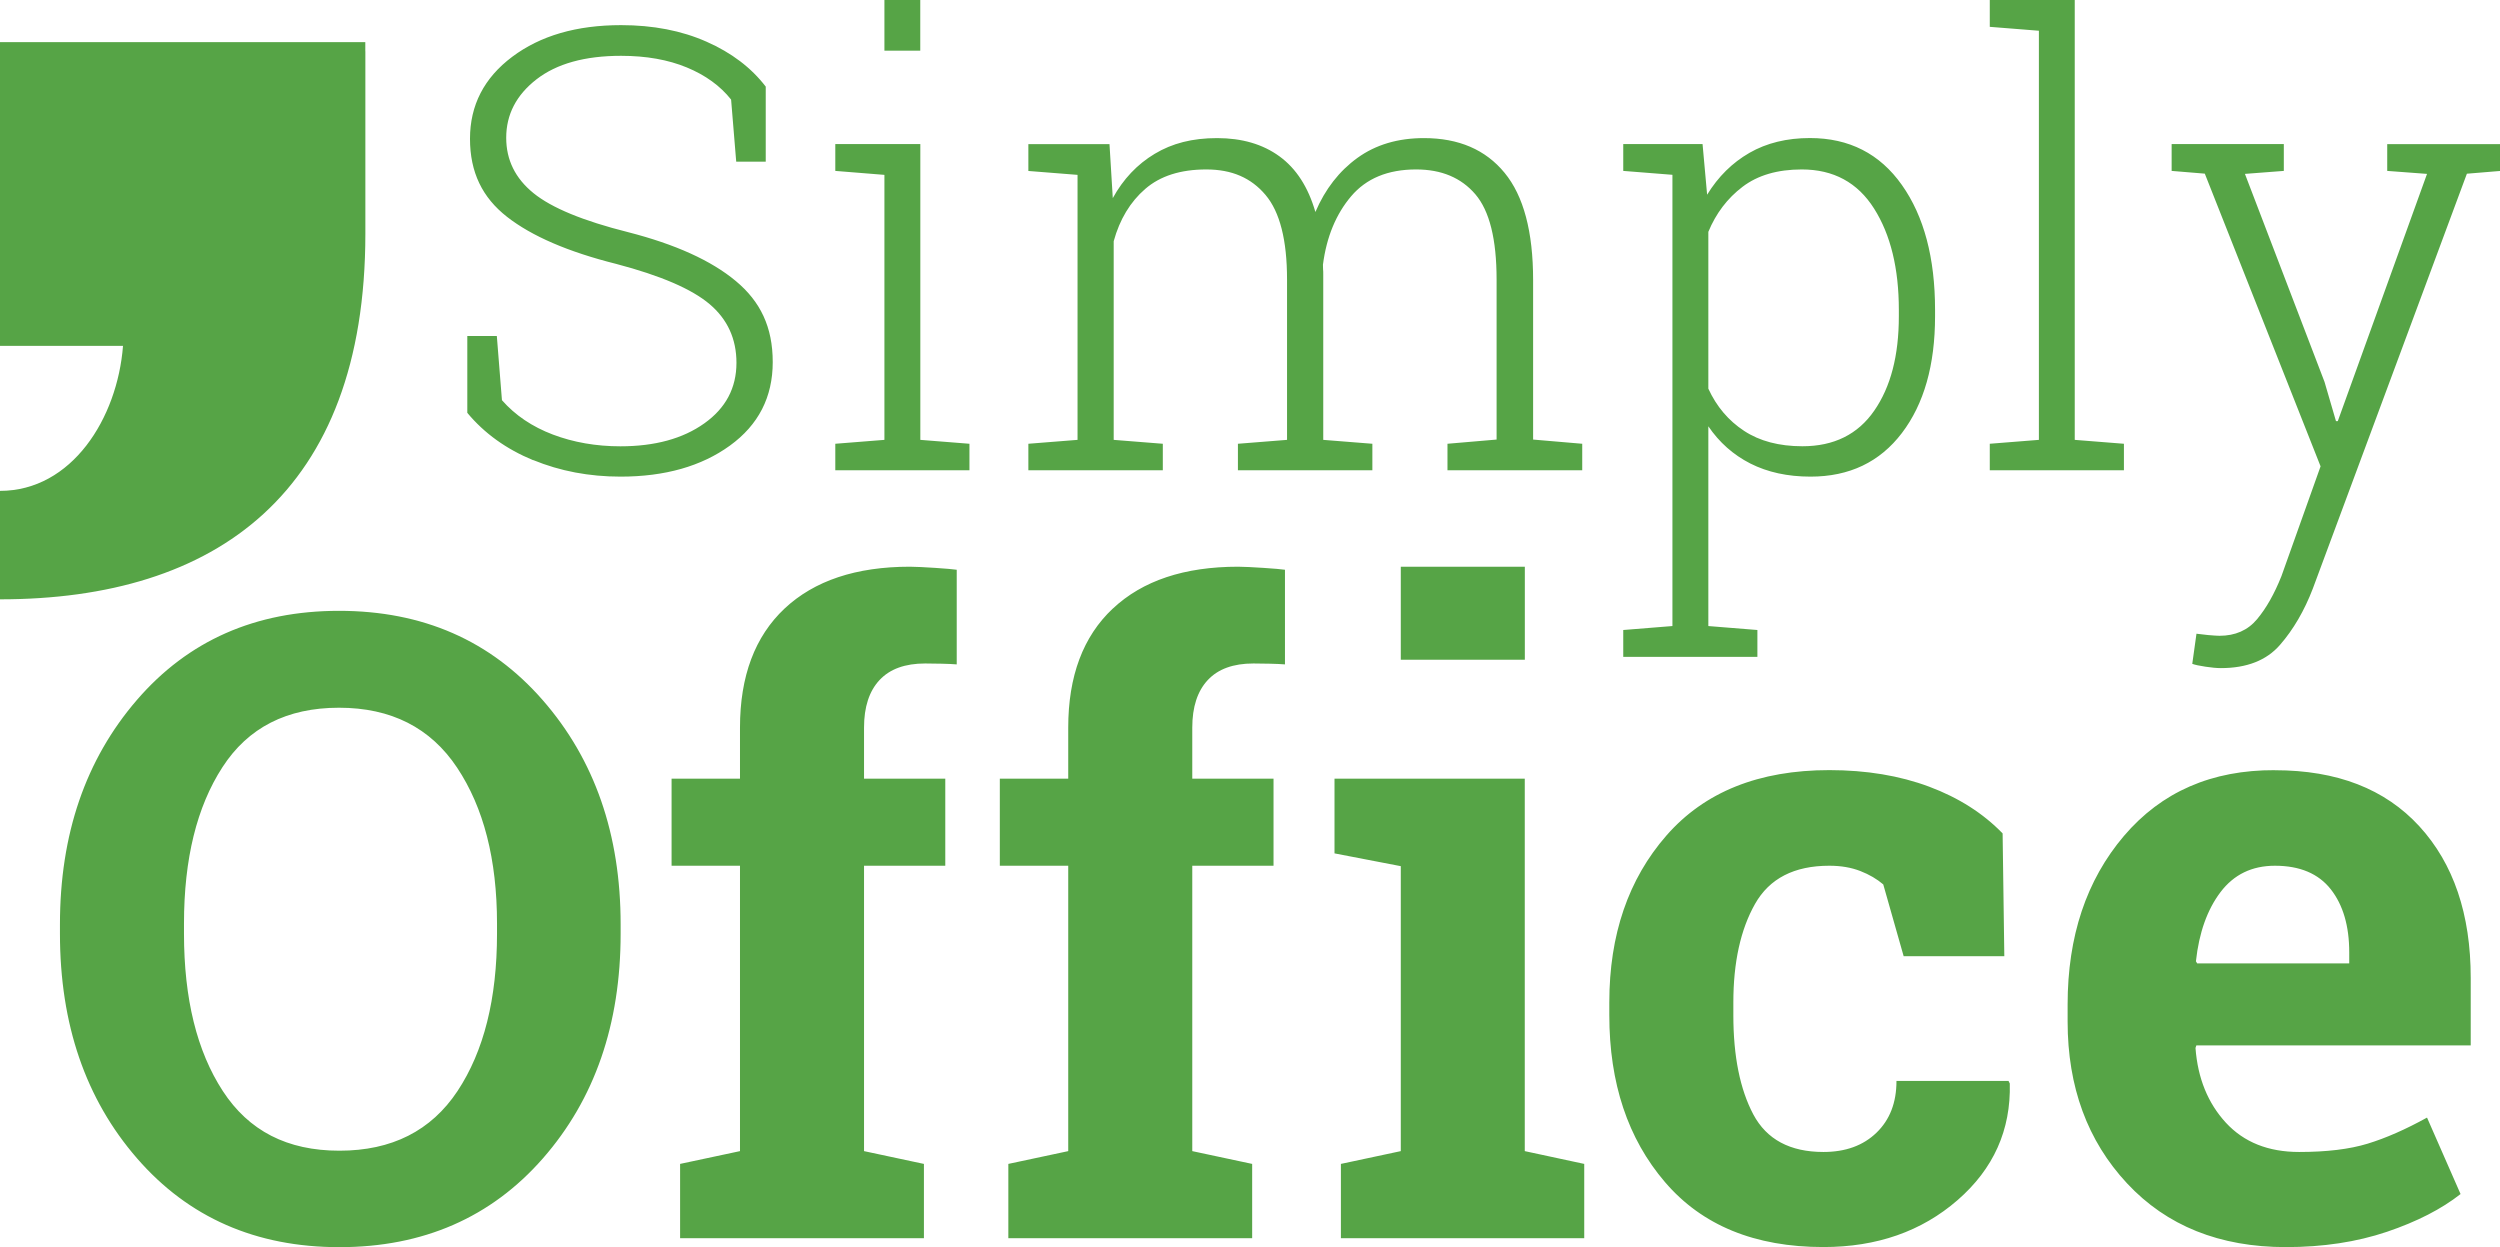 <?xml version="1.0" encoding="UTF-8"?>
<svg xmlns="http://www.w3.org/2000/svg" id="b" data-name="Vrstva 2" width="410.75" height="204.91" viewBox="0 0 410.75 204.91">
  <defs>
    <style>.d{fill:#56a446;stroke-width:0}</style>
  </defs>
  <path class="d" d="M87.61 75.59c4.41 1.81 9.19 2.72 14.34 2.72 7.3 0 13.29-1.7 17.98-5.1 4.69-3.4 7.03-7.97 7.03-13.72s-2.02-9.95-6.07-13.32c-4.04-3.37-9.95-6.04-17.71-8.03-7.36-1.85-12.54-3.98-15.53-6.41s-4.48-5.45-4.48-9.09c0-3.83 1.66-7.03 4.98-9.61 3.32-2.57 7.95-3.86 13.89-3.86 4.13 0 7.73.64 10.8 1.91 3.07 1.27 5.5 3.03 7.28 5.28l.84 10.2h4.85V14.23c-2.38-3.1-5.62-5.57-9.73-7.38-4.11-1.82-8.79-2.72-14.04-2.72-7.3 0-13.26 1.73-17.88 5.2-4.62 3.46-6.94 7.96-6.94 13.47s2.03 9.66 6.09 12.83c4.06 3.17 10.04 5.75 17.93 7.73 7.3 1.92 12.41 4.12 15.35 6.61 2.94 2.49 4.41 5.71 4.41 9.64 0 4.13-1.76 7.45-5.28 9.95-3.52 2.51-8.12 3.77-13.79 3.77-4 0-7.7-.65-11.09-1.93-3.4-1.29-6.19-3.17-8.37-5.65l-.84-10.55h-4.85v12.63c2.8 3.37 6.41 5.96 10.82 7.78zm71.67-2.68l-8.07-.64v-48.6h-13.97v4.41l8.07.65v43.54l-8.07.64v4.36h22.04v-4.36zM145.31 0h5.89v8.32h-5.89zm58.08 72.91v4.36h22.09v-4.36l-8.07-.64V45.13c0-.37 0-.66-.03-.89-.01-.23-.02-.48-.02-.75.59-4.56 2.14-8.3 4.63-11.24 2.49-2.94 6.05-4.41 10.68-4.41 4.16 0 7.4 1.36 9.73 4.08 2.33 2.72 3.49 7.39 3.49 14v26.3l-8.07.69v4.36h22.14v-4.36l-8.07-.69v-26.2c0-7.95-1.56-13.83-4.69-17.63-3.12-3.8-7.53-5.7-13.25-5.7-4.29 0-7.93 1.09-10.92 3.25s-5.3 5.12-6.91 8.89c-1.19-4.1-3.15-7.14-5.9-9.14-2.74-2-6.16-3-10.25-3s-7.38.86-10.25 2.58c-2.87 1.72-5.17 4.15-6.89 7.28l-.54-8.87h-13.33v4.41l8.08.64v43.54l-8.08.64v4.36h22.09v-4.36l-8.07-.64V39.63c.99-3.59 2.72-6.46 5.18-8.59 2.46-2.13 5.8-3.2 10.03-3.2s7.37 1.39 9.73 4.18c2.36 2.79 3.54 7.42 3.54 13.9v26.35l-8.07.64zm85.36 30.6l-8.07-.65V70.04c1.79 2.64 4.09 4.68 6.91 6.12 2.83 1.43 6.12 2.15 9.88 2.15 6.37 0 11.38-2.39 15.01-7.16 3.63-4.77 5.45-11.17 5.45-19.19v-1.04c0-8.55-1.82-15.4-5.45-20.53-3.63-5.14-8.67-7.71-15.11-7.71-3.79 0-7.11.81-9.93 2.43-2.82 1.62-5.14 3.91-6.96 6.88l-.75-8.32H266.7v4.41l8.08.64v74.14l-8.08.65v4.41h22.04v-4.41zm-8.07-65.42c1.26-3.04 3.13-5.51 5.62-7.4 2.5-1.9 5.74-2.85 9.73-2.85 5.22 0 9.18 2.15 11.89 6.44 2.71 4.29 4.06 9.84 4.06 16.65v1.04c0 6.44-1.34 11.61-4.04 15.5-2.69 3.9-6.63 5.85-11.81 5.85-3.83 0-7.03-.85-9.58-2.53-2.56-1.68-4.52-3.99-5.87-6.93V38.11zm68.28 34.82l-8.08-.64V0h-13.96v4.41l8.07.64v67.22l-8.07.64v4.36h22.04v-4.36zm43.26-49.24v4.41l6.54.49-14.66 40.62h-.3l-1.88-6.44-13.08-34.18 6.39-.49v-4.41H356.8v4.41l5.45.45 19.02 48.09-6.43 18.04c-1.16 2.91-2.49 5.27-4.01 7.08-1.52 1.82-3.58 2.72-6.19 2.72-.36 0-.98-.05-1.85-.12-.88-.09-1.51-.16-1.91-.22l-.69 4.95c.46.17 1.19.32 2.18.47.99.15 1.83.23 2.52.23 4.26 0 7.5-1.27 9.71-3.81 2.21-2.54 4.01-5.63 5.4-9.26l25.31-68.16 5.45-.45v-4.41h-18.53zM60.03 38.39V8.42h-.01v-1.5H0v49.91h20.21C19.29 68.72 11.81 80.65 0 80.65v17.82c35.46 0 60.03-17.45 60.03-60.08zm-4.33 61.97c-13.72 0-24.8 4.89-33.22 14.66-8.42 9.77-12.63 22.05-12.63 36.85v1.53c0 14.89 4.22 27.2 12.67 36.92 8.44 9.72 19.53 14.59 33.25 14.59s24.91-4.86 33.43-14.59c8.51-9.72 12.77-22.03 12.77-36.92v-1.53c0-14.79-4.27-27.07-12.81-36.85-8.54-9.77-19.69-14.66-33.46-14.66zm25.96 53.04c0 10.7-2.16 19.32-6.49 25.86-4.33 6.53-10.8 9.8-19.4 9.8s-14.9-3.27-19.16-9.8c-4.26-6.54-6.38-15.16-6.38-25.86v-1.67c0-10.61 2.1-19.17 6.32-25.68 4.21-6.51 10.59-9.77 19.15-9.77s15.03 3.28 19.4 9.84c4.37 6.56 6.56 15.1 6.56 25.61v1.67zm168.86-25.47h-31.26v12.28l10.89 2.1v46.82l-9.84 2.1v12.21h39.98v-12.21l-9.77-2.1v-61.2zm-20.37-34.82h20.38v15.28h-20.38zm81.44 84.51c0 3.54-1.09 6.36-3.28 8.48-2.19 2.12-5.1 3.17-8.72 3.17-5.49 0-9.33-2.06-11.52-6.17-2.18-4.12-3.28-9.55-3.28-16.29v-2.1c0-6.61 1.19-12 3.56-16.19 2.37-4.19 6.44-6.28 12.21-6.28 1.91 0 3.6.29 5.09.87 1.49.58 2.74 1.32 3.77 2.2l3.35 11.79h16.54l-.28-20.17c-3.21-3.31-7.23-5.87-12.07-7.68-4.84-1.81-10.31-2.72-16.4-2.72-11.58 0-20.5 3.58-26.76 10.74-6.26 7.16-9.39 16.31-9.39 27.42v2.1c0 11.17 3.05 20.31 9.14 27.42 6.09 7.12 14.77 10.68 26.03 10.68 8.79 0 16.14-2.57 22.05-7.71 5.91-5.14 8.77-11.52 8.58-19.16l-.21-.42h-18.42zm62.18-51.08c-10.37-.05-18.64 3.56-24.81 10.81-6.17 7.26-9.25 16.49-9.25 27.7v2.79c0 10.74 3.26 19.61 9.77 26.59s15.21 10.47 26.1 10.47c6.09 0 11.62-.84 16.58-2.51 4.96-1.68 8.99-3.75 12.11-6.21l-5.51-12.56c-3.53 1.95-6.79 3.38-9.77 4.29-2.98.91-6.72 1.36-11.24 1.36-5.07 0-9.08-1.6-12.04-4.81-2.95-3.21-4.62-7.3-4.99-12.28l.14-.42h45.08v-11.09c0-10.47-2.82-18.77-8.44-24.91-5.63-6.14-13.54-9.21-23.73-9.21zm12.21 31.75H361l-.21-.35c.51-4.7 1.86-8.49 4.05-11.38 2.19-2.88 5.16-4.32 8.93-4.32 4.09 0 7.15 1.29 9.18 3.87 2.02 2.58 3.03 6.03 3.03 10.36v1.81zM128.91 99.98c-4.88 4.59-7.33 11.11-7.33 19.57v8.38h-11.24v14.31h11.24v46.89l-9.84 2.1v12.21h40.06v-12.21l-9.84-2.1v-46.89h13.35v-14.31h-13.35v-8.38c0-3.4.85-6 2.55-7.82 1.7-1.82 4.2-2.72 7.5-2.72 1.4 0 4.12.05 5.18.15V93.61c-.84-.15-6.01-.5-7.69-.5-8.84 0-15.7 2.29-20.59 6.87zm53.93 0c-4.89 4.59-7.33 11.11-7.33 19.57v8.38h-11.24v14.31h11.24v46.89l-9.84 2.1v12.21h40.06v-12.21l-9.84-2.1v-46.89h13.35v-14.31h-13.35v-8.38c0-3.4.85-6 2.55-7.82 1.7-1.82 4.2-2.72 7.5-2.72 1.4 0 4.12.05 5.18.15V93.61c-.84-.15-6.01-.5-7.69-.5-8.84 0-15.7 2.29-20.58 6.87z" id="c" data-name="Vrstva 1"></path>
</svg>
